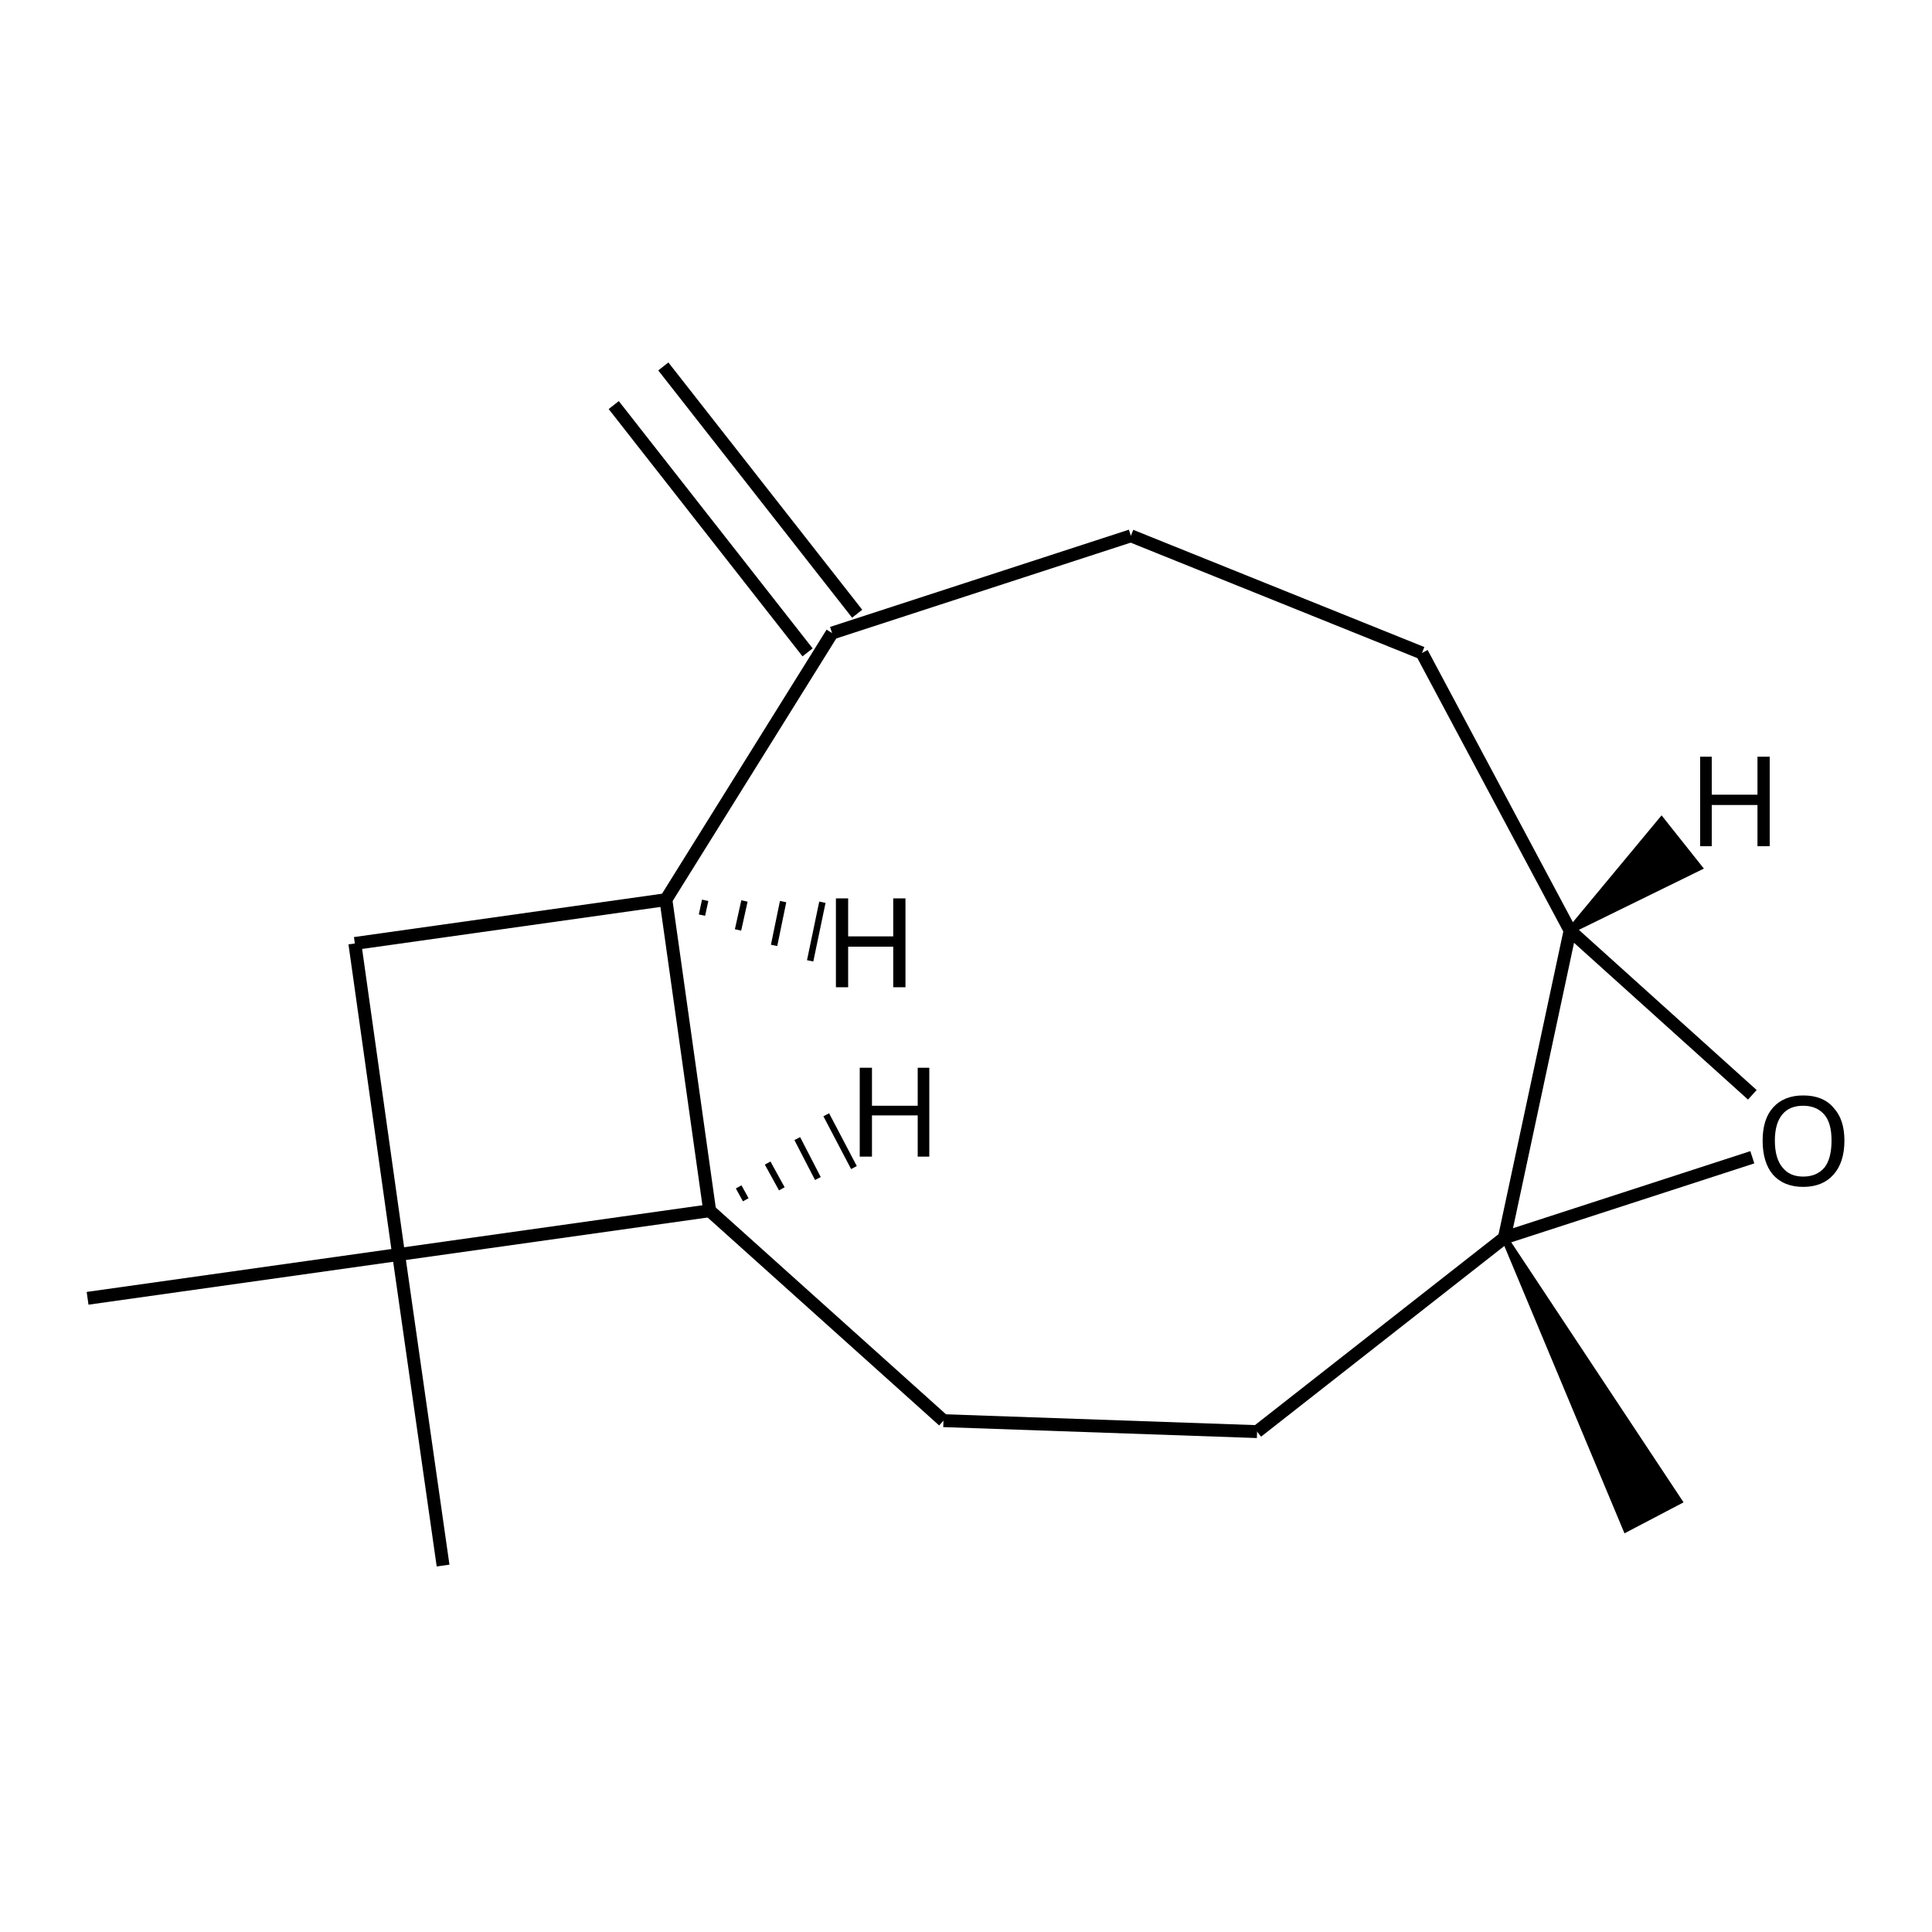 <?xml version='1.0' encoding='iso-8859-1'?>
<svg version='1.1' baseProfile='full'
              xmlns='http://www.w3.org/2000/svg'
                      xmlns:rdkit='http://www.rdkit.org/xml'
                      xmlns:xlink='http://www.w3.org/1999/xlink'
                  xml:space='preserve'
width='300px' height='300px' viewBox='0 0 300 300'>
<!-- END OF HEADER -->
<path class='bond-0 atom-0 atom-1' d='M 103.0,56.9 L 133.1,95.3' style='fill:none;fill-rule:evenodd;stroke:#000000;stroke-width:2.0px;stroke-linecap:butt;stroke-linejoin:miter;stroke-opacity:1' />
<path class='bond-0 atom-0 atom-1' d='M 95.3,62.9 L 125.4,101.3' style='fill:none;fill-rule:evenodd;stroke:#000000;stroke-width:2.0px;stroke-linecap:butt;stroke-linejoin:miter;stroke-opacity:1' />
<path class='bond-1 atom-1 atom-2' d='M 129.2,98.3 L 175.6,83.2' style='fill:none;fill-rule:evenodd;stroke:#000000;stroke-width:2.0px;stroke-linecap:butt;stroke-linejoin:miter;stroke-opacity:1' />
<path class='bond-2 atom-2 atom-3' d='M 175.6,83.2 L 220.8,101.4' style='fill:none;fill-rule:evenodd;stroke:#000000;stroke-width:2.0px;stroke-linecap:butt;stroke-linejoin:miter;stroke-opacity:1' />
<path class='bond-3 atom-3 atom-4' d='M 220.8,101.4 L 243.8,144.5' style='fill:none;fill-rule:evenodd;stroke:#000000;stroke-width:2.0px;stroke-linecap:butt;stroke-linejoin:miter;stroke-opacity:1' />
<path class='bond-4 atom-4 atom-5' d='M 243.8,144.5 L 272.1,170.0' style='fill:none;fill-rule:evenodd;stroke:#000000;stroke-width:2.0px;stroke-linecap:butt;stroke-linejoin:miter;stroke-opacity:1' />
<path class='bond-5 atom-5 atom-6' d='M 272.1,179.7 L 233.6,192.2' style='fill:none;fill-rule:evenodd;stroke:#000000;stroke-width:2.0px;stroke-linecap:butt;stroke-linejoin:miter;stroke-opacity:1' />
<path class='bond-6 atom-6 atom-7' d='M 233.6,192.2 L 195.2,222.3' style='fill:none;fill-rule:evenodd;stroke:#000000;stroke-width:2.0px;stroke-linecap:butt;stroke-linejoin:miter;stroke-opacity:1' />
<path class='bond-7 atom-7 atom-8' d='M 195.2,222.3 L 146.5,220.6' style='fill:none;fill-rule:evenodd;stroke:#000000;stroke-width:2.0px;stroke-linecap:butt;stroke-linejoin:miter;stroke-opacity:1' />
<path class='bond-8 atom-8 atom-9' d='M 146.5,220.6 L 110.2,188.0' style='fill:none;fill-rule:evenodd;stroke:#000000;stroke-width:2.0px;stroke-linecap:butt;stroke-linejoin:miter;stroke-opacity:1' />
<path class='bond-9 atom-9 atom-10' d='M 110.2,188.0 L 103.4,139.7' style='fill:none;fill-rule:evenodd;stroke:#000000;stroke-width:2.0px;stroke-linecap:butt;stroke-linejoin:miter;stroke-opacity:1' />
<path class='bond-10 atom-10 atom-11' d='M 103.4,139.7 L 55.1,146.5' style='fill:none;fill-rule:evenodd;stroke:#000000;stroke-width:2.0px;stroke-linecap:butt;stroke-linejoin:miter;stroke-opacity:1' />
<path class='bond-11 atom-11 atom-12' d='M 55.1,146.5 L 61.9,194.8' style='fill:none;fill-rule:evenodd;stroke:#000000;stroke-width:2.0px;stroke-linecap:butt;stroke-linejoin:miter;stroke-opacity:1' />
<path class='bond-12 atom-12 atom-13' d='M 61.9,194.8 L 68.8,243.1' style='fill:none;fill-rule:evenodd;stroke:#000000;stroke-width:2.0px;stroke-linecap:butt;stroke-linejoin:miter;stroke-opacity:1' />
<path class='bond-13 atom-12 atom-14' d='M 61.9,194.8 L 13.6,201.6' style='fill:none;fill-rule:evenodd;stroke:#000000;stroke-width:2.0px;stroke-linecap:butt;stroke-linejoin:miter;stroke-opacity:1' />
<path class='bond-14 atom-6 atom-15' d='M 233.6,192.2 L 260.7,233.1 L 252.5,237.4 Z' style='fill:#000000;fill-rule:evenodd;fill-opacity:1;stroke:#000000;stroke-width:1.0px;stroke-linecap:butt;stroke-linejoin:miter;stroke-opacity:1;' />
<path class='bond-15 atom-10 atom-1' d='M 103.4,139.7 L 129.2,98.3' style='fill:none;fill-rule:evenodd;stroke:#000000;stroke-width:2.0px;stroke-linecap:butt;stroke-linejoin:miter;stroke-opacity:1' />
<path class='bond-16 atom-6 atom-4' d='M 233.6,192.2 L 243.8,144.5' style='fill:none;fill-rule:evenodd;stroke:#000000;stroke-width:2.0px;stroke-linecap:butt;stroke-linejoin:miter;stroke-opacity:1' />
<path class='bond-17 atom-12 atom-9' d='M 61.9,194.8 L 110.2,188.0' style='fill:none;fill-rule:evenodd;stroke:#000000;stroke-width:2.0px;stroke-linecap:butt;stroke-linejoin:miter;stroke-opacity:1' />
<path class='bond-18 atom-4 atom-16' d='M 243.8,144.5 L 258.0,127.4 L 263.8,134.7 Z' style='fill:#000000;fill-rule:evenodd;fill-opacity:1;stroke:#000000;stroke-width:1.0px;stroke-linecap:butt;stroke-linejoin:miter;stroke-opacity:1;' />
<path class='bond-19 atom-9 atom-17' d='M 115.8,186.3 L 114.7,184.3' style='fill:none;fill-rule:evenodd;stroke:#000000;stroke-width:1.0px;stroke-linecap:butt;stroke-linejoin:miter;stroke-opacity:1' />
<path class='bond-19 atom-9 atom-17' d='M 121.4,184.6 L 119.2,180.6' style='fill:none;fill-rule:evenodd;stroke:#000000;stroke-width:1.0px;stroke-linecap:butt;stroke-linejoin:miter;stroke-opacity:1' />
<path class='bond-19 atom-9 atom-17' d='M 127.0,183.0 L 123.8,176.8' style='fill:none;fill-rule:evenodd;stroke:#000000;stroke-width:1.0px;stroke-linecap:butt;stroke-linejoin:miter;stroke-opacity:1' />
<path class='bond-19 atom-9 atom-17' d='M 132.6,181.3 L 128.3,173.1' style='fill:none;fill-rule:evenodd;stroke:#000000;stroke-width:1.0px;stroke-linecap:butt;stroke-linejoin:miter;stroke-opacity:1' />
<path class='bond-20 atom-10 atom-18' d='M 109.0,142.1 L 109.5,139.8' style='fill:none;fill-rule:evenodd;stroke:#000000;stroke-width:1.0px;stroke-linecap:butt;stroke-linejoin:miter;stroke-opacity:1' />
<path class='bond-20 atom-10 atom-18' d='M 114.6,144.4 L 115.6,139.9' style='fill:none;fill-rule:evenodd;stroke:#000000;stroke-width:1.0px;stroke-linecap:butt;stroke-linejoin:miter;stroke-opacity:1' />
<path class='bond-20 atom-10 atom-18' d='M 120.2,146.8 L 121.6,140.0' style='fill:none;fill-rule:evenodd;stroke:#000000;stroke-width:1.0px;stroke-linecap:butt;stroke-linejoin:miter;stroke-opacity:1' />
<path class='bond-20 atom-10 atom-18' d='M 125.8,149.2 L 127.7,140.1' style='fill:none;fill-rule:evenodd;stroke:#000000;stroke-width:1.0px;stroke-linecap:butt;stroke-linejoin:miter;stroke-opacity:1' />
<path class='atom-5' d='M 273.7 177.1
Q 273.7 173.8, 275.3 172.0
Q 277.0 170.1, 280.0 170.1
Q 283.1 170.1, 284.7 172.0
Q 286.4 173.8, 286.4 177.1
Q 286.4 180.5, 284.7 182.4
Q 283.0 184.3, 280.0 184.3
Q 277.0 184.3, 275.3 182.4
Q 273.7 180.5, 273.7 177.1
M 280.0 182.7
Q 282.1 182.7, 283.3 181.3
Q 284.4 179.9, 284.4 177.1
Q 284.4 174.4, 283.3 173.1
Q 282.1 171.7, 280.0 171.7
Q 277.9 171.7, 276.8 173.0
Q 275.6 174.4, 275.6 177.1
Q 275.6 179.9, 276.8 181.3
Q 277.9 182.7, 280.0 182.7
' fill='#000000'/>
<path class='atom-16' d='M 264.0 117.5
L 265.8 117.5
L 265.8 123.4
L 272.9 123.4
L 272.9 117.5
L 274.8 117.5
L 274.8 131.4
L 272.9 131.4
L 272.9 125.0
L 265.8 125.0
L 265.8 131.4
L 264.0 131.4
L 264.0 117.5
' fill='#000000'/>
<path class='atom-17' d='M 133.5 165.8
L 135.4 165.8
L 135.4 171.7
L 142.5 171.7
L 142.5 165.8
L 144.3 165.8
L 144.3 179.6
L 142.5 179.6
L 142.5 173.2
L 135.4 173.2
L 135.4 179.6
L 133.5 179.6
L 133.5 165.8
' fill='#000000'/>
<path class='atom-18' d='M 129.8 139.5
L 131.7 139.5
L 131.7 145.4
L 138.7 145.4
L 138.7 139.5
L 140.6 139.5
L 140.6 153.3
L 138.7 153.3
L 138.7 147.0
L 131.7 147.0
L 131.7 153.3
L 129.8 153.3
L 129.8 139.5
' fill='#000000'/>
</svg>
